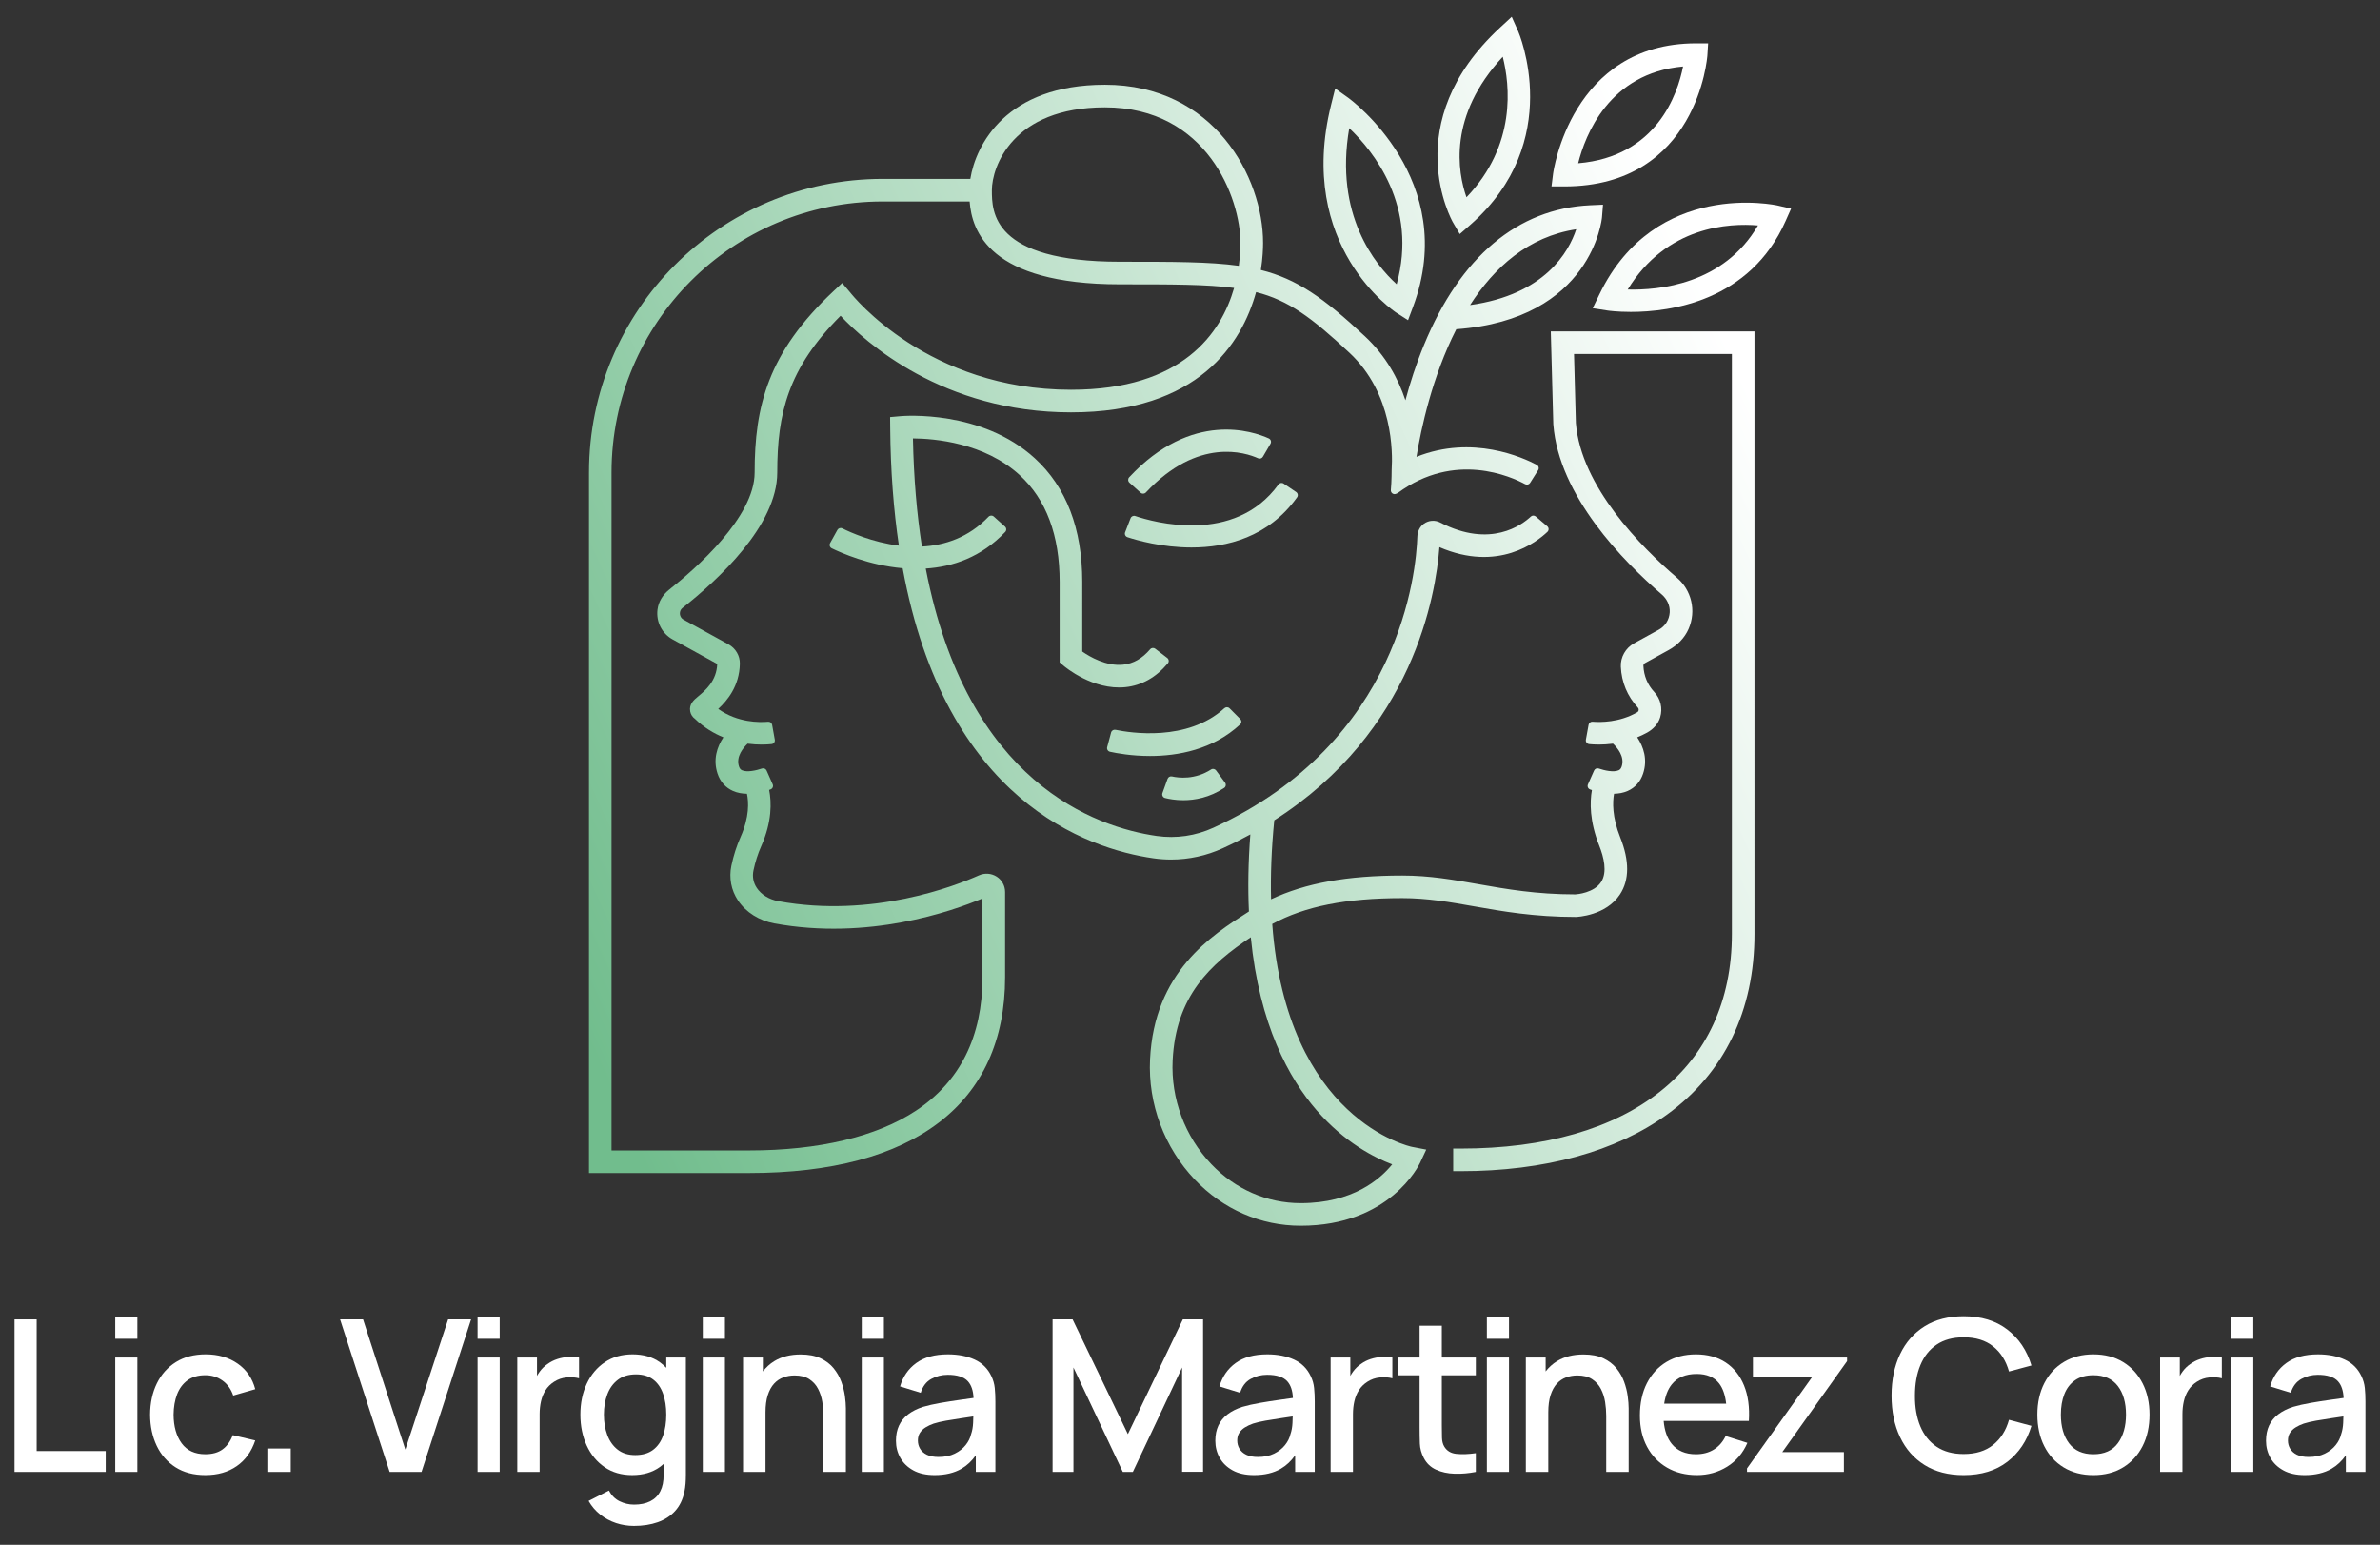 <?xml version="1.0" encoding="utf-8"?>
<!-- Generator: Adobe Illustrator 21.1.0, SVG Export Plug-In . SVG Version: 6.00 Build 0)  -->
<svg version="1.1" id="Capa_3" xmlns="http://www.w3.org/2000/svg" xmlns:xlink="http://www.w3.org/1999/xlink" x="0px" y="0px"
	 width="283.465px" height="184px" viewBox="0 0 283.465 184" enable-background="new 0 0 283.465 184" xml:space="preserve">
<rect x="0" y="0" width="283.465" height="184" fill="#333333" stroke="none"/>
<g>
	
		<linearGradient id="SVGID_1_" gradientUnits="userSpaceOnUse" x1="71.777" y1="57.679" x2="215.711" y2="123.459" gradientTransform="matrix(1 0 0 -1 0 186)">
		<stop  offset="0" style="stop-color:#71BD8D"/>
		<stop  offset="1" style="stop-color:#FFFFFF"/>
	</linearGradient>
	<path fill="url(#SVGID_1_)" d="M185.003,50.498l0.004,0.067c0.653,8.495,8.343,16.308,12.916,20.243
		c0.618,0.532,0.994,1.313,0.945,2.127c-0.054,0.888-0.537,1.651-1.311,2.076l-2.935,1.615c-1.008,0.554-1.626,1.647-1.576,2.784
		c0.081,1.841,0.779,3.52,2.018,4.856c0.122,0.131,0.116,0.276,0.107,0.333c-0.015,0.101-0.067,0.178-0.154,0.229
		c-2.138,1.245-4.433,1.211-5.337,1.136c-0.229-0.019-0.433,0.141-0.474,0.367l-0.322,1.772c-0.047,0.258,0.135,0.501,0.396,0.527
		c0.57,0.057,1.596,0.108,2.836-0.055c0.496,0.47,1.424,1.546,1.03,2.728c-0.098,0.295-0.237,0.391-0.372,0.451
		c-0.593,0.263-1.673,0.022-2.362-0.214c-0.22-0.075-0.459,0.03-0.553,0.243l-0.729,1.646c-0.105,0.237,0.01,0.514,0.254,0.602
		c0.066,0.024,0.139,0.05,0.217,0.076c-0.248,1.422-0.29,3.707,0.88,6.642c0.522,1.311,0.985,3.12,0.221,4.299
		c-0.849,1.311-2.871,1.469-3.076,1.482c-4.673-0.003-8.182-0.622-11.575-1.221c-2.975-0.525-5.785-1.021-9.025-1.021
		c-6.556,0-11.517,0.884-15.638,2.827c-0.071-2.855,0.042-5.981,0.38-9.406c16.584-10.591,19.252-26.911,19.669-32.538
		c6.998,3.022,11.612-0.627,12.867-1.823c0.193-0.184,0.183-0.492-0.02-0.665l-1.366-1.163c-0.174-0.148-0.429-0.144-0.595,0.012
		c-1.021,0.962-4.779,3.823-10.786,0.708c-0.629-0.326-1.379-0.273-1.962,0.149c-0.481,0.348-0.744,0.925-0.763,1.519
		c-0.139,4.168-1.985,24.461-24.285,34.68c-2.123,0.973-4.458,1.313-6.753,0.984c-7.249-1.038-22.603-6.306-27.514-31.854
		c3.216-0.204,6.606-1.345,9.465-4.357c0.173-0.182,0.157-0.476-0.03-0.643l-1.338-1.197c-0.182-0.162-0.457-0.145-0.625,0.031
		c-2.387,2.49-5.225,3.409-7.928,3.547c-0.6-3.852-0.976-8.128-1.069-12.88c2.551,0.016,8.487,0.502,12.702,4.36
		c3.167,2.898,4.772,7.178,4.772,12.724v9.59l0.47,0.403c0.141,0.121,3.493,2.95,7.362,2.55c1.945-0.202,3.644-1.157,5.057-2.841
		c0.162-0.193,0.123-0.485-0.076-0.638l-1.423-1.095c-0.186-0.143-0.455-0.122-0.607,0.056c-0.944,1.107-1.999,1.71-3.215,1.839
		c-2.026,0.217-4.002-0.952-4.877-1.562V69.3c0-6.332-1.9-11.281-5.647-14.71c-6.345-5.806-15.61-5.054-16.002-5.021l-1.237,0.11
		l0.011,1.242c0.044,5.195,0.411,9.865,1.036,14.068c-3.151-0.391-5.775-1.574-6.735-2.053c-0.214-0.107-0.473-0.024-0.589,0.185
		l-0.869,1.566c-0.125,0.225-0.037,0.507,0.194,0.62c1.14,0.557,4.473,2.03,8.447,2.373c5.094,27.698,21.964,33.419,29.881,34.553
		c0.696,0.1,1.394,0.149,2.091,0.149c2.115,0,4.214-0.457,6.165-1.35c1.142-0.523,2.23-1.073,3.273-1.643
		c-0.256,3.333-0.3,6.388-0.169,9.18c-4.515,2.873-11.281,7.223-11.777,17.63c-0.251,5.274,1.697,10.493,5.346,14.32
		c3.37,3.534,7.842,5.48,12.594,5.48c10.603,0,14.084-7.198,14.227-7.505l0.731-1.565l-1.697-0.325
		c-0.172-0.033-14.924-3.163-16.645-26.549c3.937-2.122,8.797-3.078,15.495-3.078c3.005,0,5.702,0.476,8.557,0.98
		c3.35,0.591,7.146,1.262,12.111,1.262c0.002,0,0.005,0,0.007,0c0.145-0.004,3.578-0.143,5.245-2.688
		c1.129-1.724,1.14-4.005,0.034-6.78c-0.977-2.45-0.916-4.226-0.739-5.204c0.547-0.014,1.102-0.104,1.616-0.331
		c0.885-0.39,1.521-1.104,1.841-2.064c0.559-1.678,0.063-3.19-0.698-4.329c0.392-0.159,0.788-0.345,1.183-0.564
		c0.722-0.401,1.313-1.029,1.55-1.821c0.321-1.072,0.051-2.197-0.696-3.003c-0.811-0.875-1.249-1.933-1.303-3.145
		c-0.005-0.12,0.069-0.243,0.185-0.307l2.83-1.557c1.032-0.568,1.892-1.432,2.365-2.511c0.957-2.185,0.333-4.63-1.376-6.097
		c-4.244-3.641-11.445-10.873-12.045-18.428l-0.221-8.227h18.802v69.075c0,16.009-12.073,25.567-32.295,25.567h-0.897v2.691h0.897
		c9.981,0,18.479-2.332,24.576-6.745c6.81-4.928,10.41-12.368,10.41-21.513V39.473h-24.258L185.003,50.498z M156.816,132.249
		c3.345,3.851,6.901,5.648,9,6.437c-1.417,1.754-4.684,4.622-10.899,4.622c-4.009,0-7.79-1.65-10.647-4.646
		c-3.143-3.296-4.822-7.792-4.605-12.335c0.366-7.692,4.486-11.482,9.309-14.691C149.996,122.076,153.53,128.466,156.816,132.249z"
		/>
	
		<linearGradient id="SVGID_2_" gradientUnits="userSpaceOnUse" x1="58.367" y1="87.023" x2="202.3" y2="152.803" gradientTransform="matrix(1 0 0 -1 0 186)">
		<stop  offset="0" style="stop-color:#71BD8D"/>
		<stop  offset="1" style="stop-color:#FFFFFF"/>
	</linearGradient>
	<path fill="url(#SVGID_2_)" d="M118.72,104.424c-0.636-0.412-1.434-0.471-2.136-0.156c-2.774,1.241-12.695,5.132-23.878,3.073
		c-1.097-0.202-2.033-0.776-2.567-1.574c-0.418-0.624-0.555-1.35-0.397-2.099c0.216-1.02,0.524-1.986,0.919-2.872
		c1.302-2.93,1.235-5.254,0.945-6.706l0.175-0.067c0.239-0.092,0.353-0.366,0.249-0.6l-0.727-1.641
		c-0.094-0.213-0.333-0.318-0.553-0.243c-0.689,0.236-1.768,0.477-2.362,0.213c-0.135-0.06-0.274-0.156-0.372-0.451
		c-0.393-1.179,0.529-2.253,1.024-2.723c0.617,0.081,1.181,0.109,1.663,0.109c0.495,0,0.903-0.029,1.192-0.059
		c0.256-0.027,0.432-0.264,0.387-0.517c-0.09-0.499-0.233-1.294-0.32-1.778c-0.041-0.229-0.247-0.388-0.479-0.367
		c-0.993,0.09-3.618,0.134-5.94-1.527c1.064-0.981,2.525-2.703,2.574-5.382c0.017-0.956-0.503-1.841-1.358-2.312l-5.347-2.941
		c-0.359-0.198-0.424-0.534-0.435-0.67c-0.011-0.134-0.002-0.475,0.317-0.727c4.212-3.317,11.277-9.821,11.277-16.115
		c0-7.014,1.266-12.404,7.544-18.682c2.907,3.107,12.177,11.506,27.442,11.506c15.23,0,20.346-8.227,22.046-14.325
		c3.866,0.986,6.614,3.024,11.125,7.235c5.188,4.842,5.157,11.861,5.022,13.928c0,0-0.001,1.437-0.096,2.405
		c-0.034,0.349,0.32,0.604,0.636,0.453l0.191-0.091c6.806-5.015,13.542-1.93,15.17-1.048c0.208,0.112,0.464,0.043,0.59-0.157
		l0.954-1.515c0.139-0.22,0.064-0.511-0.165-0.633c-1.608-0.858-7.651-3.627-14.325-0.952c0.545-3.337,1.865-9.547,4.743-15.203
		c16.19-1.172,17.34-13.191,17.35-13.314l0.122-1.521l-1.524,0.069c-8.63,0.392-15.476,6.147-19.797,16.643
		c-0.937,2.274-1.658,4.529-2.21,6.585c-0.849-2.562-2.318-5.279-4.822-7.617c-4.948-4.618-8.135-6.835-12.394-7.9
		c0.221-1.43,0.262-2.577,0.262-3.226c0-7.822-5.845-18.839-18.839-18.839c-11.782,0-15.377,7.17-16.028,11.213h-10.435
		c-19.322,0-34.986,15.664-34.986,34.986v83.428H89.21c19.669,0,30.5-8.283,30.5-23.324v-10.152
		C119.706,105.505,119.337,104.824,118.72,104.424z M187.733,27.31c-0.876,2.663-3.706,7.783-12.645,9.026
		C177.967,31.853,182.029,28.174,187.733,27.31z M131.592,12.785c12.2,0,16.147,10.879,16.147,16.147
		c0,0.685-0.041,1.629-0.195,2.727c-3.489-0.484-7.842-0.484-14.158-0.484c-15.25,0-15.25-5.972-15.25-8.522
		C118.136,19.908,120.554,12.785,131.592,12.785z M117.015,116.397c0,7.078-2.67,12.429-7.935,15.904
		c-4.687,3.093-11.56,4.728-19.874,4.728H72.834V56.293c0-17.836,14.459-32.295,32.295-32.295h10.357
		c0.266,3.489,2.302,9.868,17.901,9.868c6.187,0,10.35,0,13.598,0.432c-1.546,5.382-6.137,12.127-19.429,12.127
		c-17.008,0-25.93-11.121-26.302-11.595l-0.947-1.12l-1.033,0.968c-7.824,7.335-9.396,13.708-9.396,21.614
		c0,5.309-7.058,11.477-10.178,13.944c-0.744,0.589-1.273,1.428-1.39,2.369c-0.185,1.48,0.546,2.865,1.804,3.557l5.309,2.92
		c-0.069,2.041-1.446,3.182-2.272,3.867c-0.494,0.409-1.108,0.919-0.945,1.788c0.068,0.364,0.27,0.675,0.565,0.885
		c1.077,1.043,2.247,1.738,3.389,2.201c-0.761,1.138-1.257,2.651-0.698,4.328c0.32,0.96,0.956,1.673,1.841,2.064
		c0.528,0.233,1.099,0.323,1.66,0.333c0.21,0.97,0.308,2.744-0.763,5.154c-0.47,1.058-0.838,2.205-1.092,3.409
		c-0.307,1.454-0.025,2.93,0.794,4.153c0.936,1.397,2.509,2.39,4.316,2.722c11.172,2.058,21.136-1.431,24.797-2.973V116.397z"/>
	
		<linearGradient id="SVGID_3_" gradientUnits="userSpaceOnUse" x1="48.291" y1="109.071" x2="192.224" y2="174.85" gradientTransform="matrix(1 0 0 -1 0 186)">
		<stop  offset="0" style="stop-color:#71BD8D"/>
		<stop  offset="1" style="stop-color:#FFFFFF"/>
	</linearGradient>
	<path fill="url(#SVGID_3_)" d="M166.301,37.242l1.401,0.897l0.584-1.558c5.679-15.145-7.52-24.796-7.654-24.892l-1.608-1.149
		l-0.479,1.917C154.322,29.348,166.181,37.165,166.301,37.242z M160.699,15.266c2.865,2.725,8.221,9.301,5.649,18.589
		C163.806,31.543,158.909,25.604,160.699,15.266z"/>
	
		<linearGradient id="SVGID_4_" gradientUnits="userSpaceOnUse" x1="47.086" y1="111.708" x2="191.019" y2="177.487" gradientTransform="matrix(1 0 0 -1 0 186)">
		<stop  offset="0" style="stop-color:#71BD8D"/>
		<stop  offset="1" style="stop-color:#FFFFFF"/>
	</linearGradient>
	<path fill="url(#SVGID_4_)" d="M173.862,27.878l1.227-1.074c11.379-9.957,5.784-22.959,5.726-23.089L180.053,2l-1.38,1.274
		c-12.314,11.367-5.7,23.08-5.632,23.197L173.862,27.878z M178.983,6.76c0.852,3.368,1.651,10.512-4.322,16.738
		C173.612,20.51,172.432,13.821,178.983,6.76z"/>
	
		<linearGradient id="SVGID_5_" gradientUnits="userSpaceOnUse" x1="49.613" y1="106.177" x2="193.546" y2="171.957" gradientTransform="matrix(1 0 0 -1 0 186)">
		<stop  offset="0" style="stop-color:#71BD8D"/>
		<stop  offset="1" style="stop-color:#FFFFFF"/>
	</linearGradient>
	<path fill="url(#SVGID_5_)" d="M203.355,6.589l0.089-1.429h-1.432c-14.92,0-17.015,15.376-17.034,15.532l-0.189,1.512h1.524
		C202.196,22.204,203.346,6.745,203.355,6.589z M200.456,7.918c-0.64,3.268-3.124,10.74-12.493,11.527
		C188.795,16.121,191.631,8.704,200.456,7.918z"/>
	
		<linearGradient id="SVGID_6_" gradientUnits="userSpaceOnUse" x1="57.264" y1="89.436" x2="201.197" y2="155.216" gradientTransform="matrix(1 0 0 -1 0 186)">
		<stop  offset="0" style="stop-color:#71BD8D"/>
		<stop  offset="1" style="stop-color:#FFFFFF"/>
	</linearGradient>
	<path fill="url(#SVGID_6_)" d="M211.738,24.482c-0.145-0.033-14.582-3.225-21.253,10.593l-0.789,1.635l1.793,0.28
		c0.04,0.006,1.099,0.161,2.748,0.161c4.7,0,14.18-1.26,18.425-10.812l0.661-1.487L211.738,24.482z M193.865,34.485
		c4.636-7.591,12.13-7.924,15.517-7.633C205.271,33.907,197.507,34.587,193.865,34.485z"/>
	
		<linearGradient id="SVGID_7_" gradientUnits="userSpaceOnUse" x1="59.067" y1="85.49" x2="203" y2="151.27" gradientTransform="matrix(1 0 0 -1 0 186)">
		<stop  offset="0" style="stop-color:#71BD8D"/>
		<stop  offset="1" style="stop-color:#FFFFFF"/>
	</linearGradient>
	<path fill="url(#SVGID_7_)" d="M154.369,58.603l-1.488-1.003c-0.202-0.136-0.473-0.082-0.616,0.115
		c-5.245,7.235-14.932,4.466-17.052,3.749c-0.227-0.077-0.472,0.04-0.559,0.264l-0.647,1.669c-0.093,0.239,0.031,0.507,0.275,0.587
		c1.095,0.36,4.097,1.227,7.633,1.227c4.203,0,9.162-1.224,12.571-5.975C154.633,59.032,154.577,58.743,154.369,58.603z"/>
	
		<linearGradient id="SVGID_8_" gradientUnits="userSpaceOnUse" x1="56.198" y1="91.769" x2="200.131" y2="157.549" gradientTransform="matrix(1 0 0 -1 0 186)">
		<stop  offset="0" style="stop-color:#71BD8D"/>
		<stop  offset="1" style="stop-color:#FFFFFF"/>
	</linearGradient>
	<path fill="url(#SVGID_8_)" d="M150.415,54.403l0.904-1.548c0.135-0.231,0.041-0.525-0.202-0.635
		c-1.846-0.839-9.156-3.384-16.628,4.629c-0.171,0.183-0.157,0.474,0.029,0.641l1.334,1.2c0.182,0.164,0.462,0.147,0.629-0.032
		c6.219-6.65,11.9-4.737,13.366-4.072C150.056,54.682,150.3,54.601,150.415,54.403z"/>
	
		<linearGradient id="SVGID_9_" gradientUnits="userSpaceOnUse" x1="67.961" y1="66.029" x2="211.894" y2="131.809" gradientTransform="matrix(1 0 0 -1 0 186)">
		<stop  offset="0" style="stop-color:#71BD8D"/>
		<stop  offset="1" style="stop-color:#FFFFFF"/>
	</linearGradient>
	<path fill="url(#SVGID_9_)" d="M145.82,84.36c-4.413,4.023-11.23,2.93-12.963,2.568c-0.232-0.048-0.461,0.095-0.522,0.324
		l-0.236,0.883l-0.23,0.854c-0.066,0.246,0.084,0.499,0.333,0.554c0.804,0.178,2.578,0.505,4.769,0.505
		c3.268,0,7.462-0.728,10.735-3.763c0.184-0.171,0.185-0.465,0.008-0.643l-1.267-1.273C146.273,84.195,145.999,84.196,145.82,84.36z
		"/>
	
		<linearGradient id="SVGID_10_" gradientUnits="userSpaceOnUse" x1="70.744" y1="59.941" x2="214.677" y2="125.72" gradientTransform="matrix(1 0 0 -1 0 186)">
		<stop  offset="0" style="stop-color:#71BD8D"/>
		<stop  offset="1" style="stop-color:#FFFFFF"/>
	</linearGradient>
	<path fill="url(#SVGID_10_)" d="M139.062,92.767l-0.611,1.699c-0.09,0.251,0.055,0.522,0.313,0.587
		c0.461,0.116,1.227,0.261,2.17,0.261c1.374,0,3.125-0.308,4.866-1.461c0.21-0.139,0.254-0.431,0.105-0.635l-1.065-1.447
		c-0.138-0.187-0.398-0.243-0.594-0.117c-1.935,1.244-3.864,1.009-4.664,0.83C139.362,92.436,139.139,92.555,139.062,92.767z"/>
</g>
<g>
	<polygon fill="#FFFFFF" points="4.369,157.156 1.732,157.156 1.732,175.318 12.593,175.318 12.593,172.833 4.369,172.833 	"/>
	<rect x="13.728" y="156.903" fill="#FFFFFF" width="2.636" height="2.561"/>
	<rect x="13.728" y="161.696" fill="#FFFFFF" width="2.636" height="13.622"/>
	<path fill="#FFFFFF" d="M22.329,164.414c0.555-0.408,1.266-0.612,2.132-0.612c0.765,0,1.444,0.212,2.037,0.637
		c0.593,0.424,1.02,1.02,1.28,1.785l2.623-0.757c-0.336-1.287-1.032-2.3-2.088-3.04c-1.055-0.74-2.327-1.11-3.815-1.11
		c-1.379,0-2.561,0.307-3.544,0.921c-0.984,0.614-1.741,1.461-2.271,2.541c-0.529,1.081-0.799,2.323-0.807,3.727
		c0.009,1.379,0.271,2.611,0.788,3.696s1.264,1.938,2.239,2.561c0.975,0.622,2.161,0.933,3.557,0.933
		c1.463,0,2.707-0.355,3.733-1.066c1.026-0.71,1.762-1.73,2.207-3.059l-2.674-0.631c-0.278,0.732-0.679,1.293-1.205,1.684
		s-1.213,0.587-2.062,0.587c-1.245,0-2.184-0.433-2.819-1.299s-0.957-2.001-0.965-3.405c0.008-0.908,0.147-1.716,0.416-2.422
		C21.363,165.379,21.775,164.823,22.329,164.414z"/>
	<rect x="31.842" y="172.531" fill="#FFFFFF" width="2.788" height="2.787"/>
	<polygon fill="#FFFFFF" points="48.277,172.657 43.244,157.156 40.507,157.156 46.41,175.318 50.207,175.318 56.109,157.156 
		53.372,157.156 	"/>
	<rect x="56.881" y="161.696" fill="#FFFFFF" width="2.636" height="13.622"/>
	<rect x="56.881" y="156.903" fill="#FFFFFF" width="2.636" height="2.561"/>
	<path fill="#FFFFFF" d="M67.678,161.627c-0.446,0.03-0.881,0.114-1.305,0.252c-0.425,0.139-0.809,0.334-1.154,0.587
		c-0.353,0.235-0.664,0.536-0.933,0.902c-0.121,0.164-0.227,0.337-0.328,0.516v-2.187h-2.346v13.622h2.661v-6.874
		c0-0.538,0.055-1.049,0.164-1.532s0.288-0.923,0.536-1.318c0.248-0.395,0.586-0.732,1.015-1.009
		c0.454-0.294,0.953-0.467,1.495-0.517s1.036-0.016,1.482,0.101v-2.472C68.553,161.621,68.124,161.597,67.678,161.627z"/>
	<path fill="#FFFFFF" d="M79.355,162.919c-0.234-0.242-0.487-0.465-0.763-0.662c-0.879-0.626-1.961-0.94-3.248-0.94
		c-1.278,0-2.382,0.313-3.311,0.94s-1.646,1.48-2.151,2.56c-0.504,1.081-0.757,2.306-0.757,3.677c0,1.362,0.25,2.588,0.751,3.677
		c0.5,1.089,1.211,1.949,2.131,2.579c0.921,0.631,2.016,0.946,3.286,0.946c1.303,0,2.396-0.317,3.279-0.952
		c0.164-0.118,0.318-0.246,0.467-0.379v1.293c0.008,0.782-0.124,1.438-0.397,1.968s-0.675,0.927-1.204,1.192
		c-0.53,0.265-1.169,0.397-1.917,0.397c-0.606,0-1.181-0.135-1.728-0.403c-0.547-0.269-0.967-0.694-1.261-1.274l-2.434,1.236
		c0.37,0.647,0.837,1.192,1.4,1.633s1.188,0.776,1.873,1.003s1.394,0.341,2.125,0.341c1.06,0,2.008-0.147,2.844-0.441
		c0.837-0.295,1.526-0.74,2.068-1.337s0.91-1.354,1.104-2.27c0.067-0.328,0.114-0.656,0.139-0.984
		c0.025-0.328,0.038-0.673,0.038-1.034v-13.988h-2.334V162.919z M77.778,172.695c-0.547,0.412-1.253,0.618-2.119,0.618
		c-0.841,0-1.537-0.215-2.087-0.643c-0.551-0.429-0.963-1.007-1.236-1.734c-0.273-0.727-0.41-1.541-0.41-2.441
		c0-0.891,0.137-1.699,0.41-2.422c0.273-0.723,0.692-1.299,1.255-1.728c0.563-0.429,1.282-0.643,2.157-0.643
		c0.824,0,1.503,0.202,2.037,0.606c0.534,0.403,0.929,0.967,1.186,1.69c0.256,0.723,0.385,1.556,0.385,2.497
		s-0.126,1.774-0.378,2.497C78.724,171.715,78.325,172.283,77.778,172.695z"/>
	<rect x="83.706" y="161.696" fill="#FFFFFF" width="2.636" height="13.622"/>
	<rect x="83.706" y="156.903" fill="#FFFFFF" width="2.636" height="2.561"/>
	<path fill="#FFFFFF" d="M100.204,164.585c-0.21-0.58-0.515-1.116-0.914-1.608c-0.4-0.492-0.919-0.889-1.558-1.192
		s-1.43-0.454-2.371-0.454c-1.228,0-2.275,0.265-3.14,0.795c-0.534,0.327-0.982,0.742-1.362,1.227v-1.655H88.5v13.622h2.674v-7.088
		c0-0.807,0.09-1.493,0.271-2.056c0.181-0.563,0.429-1.017,0.744-1.362s0.683-0.595,1.104-0.75c0.421-0.156,0.866-0.234,1.337-0.234
		c0.723,0,1.31,0.147,1.76,0.442c0.449,0.294,0.799,0.681,1.047,1.16c0.248,0.479,0.416,0.999,0.504,1.558s0.132,1.104,0.132,1.633
		v6.697h2.674v-7.568c0-0.42-0.038-0.908-0.114-1.463C100.557,165.733,100.414,165.165,100.204,164.585z"/>
	<rect x="102.638" y="161.696" fill="#FFFFFF" width="2.636" height="13.622"/>
	<rect x="102.638" y="156.903" fill="#FFFFFF" width="2.636" height="2.561"/>
	<path fill="#FFFFFF" d="M118.076,163.916c-0.421-0.899-1.083-1.558-1.986-1.974c-0.904-0.416-1.966-0.624-3.185-0.624
		c-1.573,0-2.832,0.345-3.778,1.034s-1.587,1.619-1.924,2.787l2.46,0.757c0.235-0.765,0.652-1.314,1.249-1.646
		s1.253-0.498,1.968-0.498c1.135,0,1.936,0.258,2.403,0.776c0.407,0.451,0.63,1.112,0.669,1.983
		c-0.516,0.073-1.031,0.145-1.552,0.218c-0.845,0.118-1.651,0.244-2.415,0.378c-0.765,0.135-1.451,0.29-2.056,0.467
		c-0.698,0.227-1.286,0.523-1.766,0.889c-0.479,0.366-0.841,0.809-1.085,1.331c-0.244,0.522-0.366,1.127-0.366,1.817
		c0,0.74,0.175,1.419,0.524,2.037s0.864,1.114,1.545,1.488c0.681,0.374,1.526,0.561,2.535,0.561c1.27,0,2.34-0.255,3.21-0.763
		c0.652-0.381,1.217-0.911,1.697-1.591v1.976h2.333v-8.388c0-0.572-0.025-1.106-0.075-1.602
		C118.429,164.833,118.295,164.362,118.076,163.916z M115.654,170.841c-0.101,0.446-0.315,0.874-0.643,1.286
		c-0.328,0.412-0.761,0.75-1.299,1.015s-1.182,0.397-1.93,0.397c-0.563,0-1.026-0.089-1.387-0.265
		c-0.362-0.177-0.631-0.414-0.807-0.713c-0.176-0.298-0.265-0.624-0.265-0.978c0-0.361,0.082-0.668,0.246-0.921
		c0.164-0.252,0.387-0.467,0.669-0.643c0.281-0.176,0.603-0.328,0.965-0.454c0.429-0.134,0.919-0.25,1.47-0.347
		s1.167-0.196,1.848-0.296c0.436-0.065,0.907-0.135,1.406-0.21c-0.005,0.223-0.013,0.475-0.025,0.765
		C115.879,169.983,115.797,170.437,115.654,170.841z"/>
	<polygon fill="#FFFFFF" points="134.334,170.816 127.75,157.156 125.366,157.156 125.366,175.318 127.851,175.318 127.851,162.882 
		133.729,175.318 134.927,175.318 140.792,162.882 140.792,175.306 143.289,175.306 143.289,157.156 140.88,157.156 	"/>
	<path fill="#FFFFFF" d="M156.112,163.916c-0.421-0.899-1.083-1.558-1.986-1.974c-0.904-0.416-1.966-0.624-3.185-0.624
		c-1.572,0-2.832,0.345-3.777,1.034c-0.946,0.689-1.587,1.619-1.924,2.787l2.46,0.757c0.235-0.765,0.652-1.314,1.249-1.646
		s1.253-0.498,1.968-0.498c1.135,0,1.936,0.258,2.403,0.776c0.407,0.451,0.63,1.112,0.669,1.983
		c-0.516,0.073-1.031,0.145-1.552,0.218c-0.845,0.118-1.651,0.244-2.416,0.378c-0.765,0.135-1.45,0.29-2.056,0.467
		c-0.698,0.227-1.287,0.523-1.766,0.889c-0.479,0.366-0.841,0.809-1.085,1.331c-0.244,0.522-0.366,1.127-0.366,1.817
		c0,0.74,0.175,1.419,0.523,2.037c0.349,0.618,0.864,1.114,1.545,1.488c0.681,0.374,1.526,0.561,2.535,0.561
		c1.27,0,2.34-0.255,3.21-0.763c0.652-0.381,1.217-0.911,1.697-1.592v1.977h2.333v-8.388c0-0.572-0.025-1.106-0.076-1.602
		C156.465,164.833,156.33,164.362,156.112,163.916z M153.69,170.841c-0.101,0.446-0.315,0.874-0.643,1.286s-0.761,0.75-1.299,1.015
		s-1.181,0.397-1.93,0.397c-0.563,0-1.026-0.089-1.387-0.265c-0.362-0.177-0.631-0.414-0.807-0.713s-0.265-0.624-0.265-0.978
		c0-0.361,0.082-0.668,0.246-0.921c0.164-0.252,0.387-0.467,0.668-0.643c0.282-0.176,0.603-0.328,0.965-0.454
		c0.429-0.134,0.919-0.25,1.47-0.347s1.167-0.196,1.848-0.296c0.437-0.065,0.908-0.135,1.407-0.21
		c-0.005,0.223-0.013,0.475-0.025,0.765C153.915,169.983,153.833,170.437,153.69,170.841z"/>
	<path fill="#FFFFFF" d="M164.55,161.627c-0.446,0.03-0.881,0.114-1.306,0.252c-0.424,0.139-0.809,0.334-1.154,0.587
		c-0.353,0.235-0.664,0.536-0.934,0.902c-0.121,0.164-0.227,0.337-0.328,0.516v-2.187h-2.346v13.622h2.661v-6.874
		c0-0.538,0.055-1.049,0.164-1.532s0.288-0.923,0.536-1.318c0.248-0.395,0.587-0.732,1.015-1.009
		c0.454-0.294,0.952-0.467,1.495-0.517c0.542-0.05,1.036-0.016,1.482,0.101v-2.472C165.424,161.621,164.995,161.597,164.55,161.627z
		"/>
	<path fill="#FFFFFF" d="M171.726,157.912h-2.649v3.784h-2.611v2.119h2.611v6.143c0,0.74,0.011,1.402,0.032,1.986
		s0.179,1.158,0.473,1.722c0.328,0.631,0.815,1.093,1.463,1.387c0.647,0.294,1.383,0.454,2.207,0.479
		c0.824,0.025,1.665-0.046,2.523-0.215v-2.232c-0.892,0.126-1.667,0.154-2.327,0.082c-0.661-0.071-1.142-0.368-1.444-0.889
		c-0.16-0.277-0.246-0.618-0.259-1.022c-0.012-0.403-0.019-0.878-0.019-1.425v-6.016h4.049v-2.119h-4.049V157.912z"/>
	<rect x="177.091" y="156.903" fill="#FFFFFF" width="2.636" height="2.561"/>
	<rect x="177.091" y="161.696" fill="#FFFFFF" width="2.636" height="13.622"/>
	<path fill="#FFFFFF" d="M193.437,164.585c-0.21-0.58-0.515-1.116-0.914-1.608c-0.4-0.492-0.919-0.889-1.558-1.192
		c-0.639-0.303-1.43-0.454-2.371-0.454c-1.228,0-2.275,0.265-3.141,0.795c-0.534,0.327-0.982,0.742-1.362,1.227v-1.655h-2.359
		v13.622h2.674v-7.088c0-0.807,0.09-1.493,0.271-2.056s0.429-1.017,0.744-1.362s0.683-0.595,1.104-0.75
		c0.421-0.156,0.866-0.234,1.337-0.234c0.723,0,1.31,0.147,1.759,0.442c0.45,0.294,0.799,0.681,1.047,1.16s0.416,0.999,0.505,1.558
		c0.088,0.559,0.132,1.104,0.132,1.633v6.697h2.674v-7.568c0-0.42-0.038-0.908-0.114-1.463
		C193.79,165.733,193.647,165.165,193.437,164.585z"/>
	<path fill="#FFFFFF" d="M205.531,171.043c-0.336,0.698-0.805,1.234-1.406,1.608c-0.601,0.374-1.314,0.561-2.138,0.561
		c-1.253,0-2.212-0.41-2.876-1.23c-0.549-0.678-0.868-1.591-0.963-2.731h7.509h1.325h1.312c0.101-1.631-0.091-3.04-0.574-4.225
		c-0.483-1.185-1.213-2.1-2.188-2.743c-0.975-0.643-2.157-0.965-3.544-0.965c-1.329,0-2.493,0.298-3.494,0.895
		s-1.78,1.442-2.34,2.535c-0.559,1.093-0.839,2.384-0.839,3.872c0,1.404,0.284,2.638,0.852,3.702
		c0.568,1.064,1.362,1.892,2.384,2.485c1.021,0.593,2.209,0.889,3.563,0.889c1.32,0,2.518-0.334,3.595-1.003
		c1.076-0.668,1.879-1.612,2.409-2.832L205.531,171.043z M199.11,164.9c0.664-0.833,1.657-1.249,2.977-1.249
		c1.194,0,2.083,0.378,2.668,1.135c0.44,0.57,0.719,1.373,0.837,2.409h-7.384C198.347,166.251,198.645,165.483,199.11,164.9z"/>
	<polygon fill="#FFFFFF" points="208.779,164.055 215.805,164.055 208.073,174.902 208.073,175.318 219.614,175.318 219.614,172.96 
		212.273,172.96 219.993,162.125 219.993,161.696 208.779,161.696 	"/>
	<path fill="#FFFFFF" d="M230.663,160.158c0.858-0.58,1.93-0.87,3.216-0.87c1.438,0,2.609,0.362,3.513,1.085s1.532,1.72,1.885,2.989
		l2.674-0.719c-0.538-1.791-1.495-3.216-2.869-4.276c-1.375-1.059-3.109-1.589-5.203-1.589c-1.816,0-3.364,0.397-4.642,1.192
		s-2.256,1.903-2.932,3.324c-0.677,1.421-1.015,3.069-1.015,4.944s0.338,3.523,1.015,4.944s1.654,2.529,2.932,3.324
		s2.826,1.192,4.642,1.192c2.094,0,3.828-0.53,5.203-1.589c1.375-1.06,2.331-2.485,2.869-4.276l-2.674-0.719
		c-0.353,1.261-0.982,2.256-1.885,2.983c-0.904,0.727-2.075,1.091-3.513,1.091c-1.286,0-2.361-0.29-3.223-0.87
		c-0.862-0.58-1.51-1.392-1.943-2.434c-0.433-1.043-0.646-2.258-0.637-3.645c0-1.387,0.216-2.602,0.65-3.645
		C229.16,161.549,229.805,160.738,230.663,160.158z"/>
	<path fill="#FFFFFF" d="M252.872,162.239c-1.001-0.614-2.182-0.921-3.544-0.921c-1.337,0-2.506,0.301-3.506,0.902
		c-1.001,0.601-1.779,1.442-2.334,2.522c-0.555,1.081-0.833,2.332-0.833,3.753c0,1.412,0.271,2.659,0.814,3.74
		c0.542,1.081,1.314,1.928,2.315,2.542c1,0.614,2.182,0.921,3.544,0.921c1.353,0,2.531-0.305,3.532-0.914
		c1-0.61,1.776-1.455,2.327-2.535s0.826-2.331,0.826-3.752c0-1.404-0.273-2.644-0.82-3.721
		C254.646,163.698,253.872,162.852,252.872,162.239z M252.247,171.894c-0.643,0.879-1.617,1.318-2.92,1.318
		c-1.27,0-2.232-0.429-2.888-1.286c-0.656-0.858-0.984-2.001-0.984-3.431c0-0.925,0.139-1.739,0.416-2.441s0.702-1.253,1.274-1.652
		c0.572-0.4,1.299-0.599,2.182-0.599c1.286,0,2.255,0.427,2.907,1.28c0.652,0.854,0.978,1.991,0.978,3.412
		C253.212,169.882,252.891,171.016,252.247,171.894z"/>
	<path fill="#FFFFFF" d="M263.341,161.627c-0.446,0.03-0.881,0.114-1.306,0.252c-0.424,0.139-0.809,0.334-1.154,0.587
		c-0.353,0.235-0.664,0.536-0.934,0.902c-0.121,0.164-0.227,0.337-0.328,0.516v-2.187h-2.346v13.622h2.661v-6.874
		c0-0.538,0.055-1.049,0.164-1.532s0.288-0.923,0.536-1.318c0.248-0.395,0.587-0.732,1.015-1.009
		c0.454-0.294,0.952-0.467,1.495-0.517c0.542-0.05,1.036-0.016,1.482,0.101v-2.472C264.215,161.621,263.786,161.597,263.341,161.627
		z"/>
	<rect x="265.739" y="156.903" fill="#FFFFFF" width="2.636" height="2.561"/>
	<rect x="265.739" y="161.696" fill="#FFFFFF" width="2.636" height="13.622"/>
	<path fill="#FFFFFF" d="M281.657,165.329c-0.05-0.496-0.185-0.967-0.403-1.413c-0.421-0.899-1.083-1.558-1.986-1.974
		c-0.904-0.416-1.966-0.624-3.185-0.624c-1.572,0-2.832,0.345-3.777,1.034c-0.946,0.689-1.587,1.619-1.924,2.787l2.46,0.757
		c0.235-0.765,0.652-1.314,1.249-1.646s1.253-0.498,1.968-0.498c1.135,0,1.936,0.258,2.403,0.776
		c0.407,0.451,0.63,1.112,0.669,1.983c-0.516,0.073-1.031,0.145-1.552,0.218c-0.845,0.118-1.651,0.244-2.416,0.378
		c-0.765,0.135-1.45,0.29-2.056,0.467c-0.698,0.227-1.287,0.523-1.766,0.889c-0.479,0.366-0.841,0.809-1.085,1.331
		c-0.244,0.522-0.366,1.127-0.366,1.817c0,0.74,0.175,1.419,0.523,2.037s0.864,1.114,1.545,1.488
		c0.681,0.374,1.526,0.561,2.535,0.561c1.27,0,2.34-0.255,3.21-0.763c0.652-0.381,1.217-0.911,1.697-1.592v1.977h2.333v-8.388
		C281.732,166.359,281.708,165.825,281.657,165.329z M278.832,170.841c-0.101,0.446-0.315,0.874-0.643,1.286
		s-0.761,0.75-1.299,1.015c-0.538,0.265-1.181,0.397-1.93,0.397c-0.563,0-1.026-0.089-1.387-0.265
		c-0.362-0.177-0.63-0.414-0.807-0.713s-0.265-0.624-0.265-0.978c0-0.361,0.082-0.668,0.246-0.921
		c0.164-0.252,0.387-0.467,0.668-0.643c0.282-0.176,0.603-0.328,0.965-0.454c0.429-0.134,0.919-0.25,1.47-0.347
		s1.167-0.196,1.848-0.296c0.437-0.065,0.908-0.135,1.407-0.21c-0.005,0.223-0.013,0.475-0.025,0.765
		C279.057,169.983,278.974,170.437,278.832,170.841z"/>
</g>
</svg>
